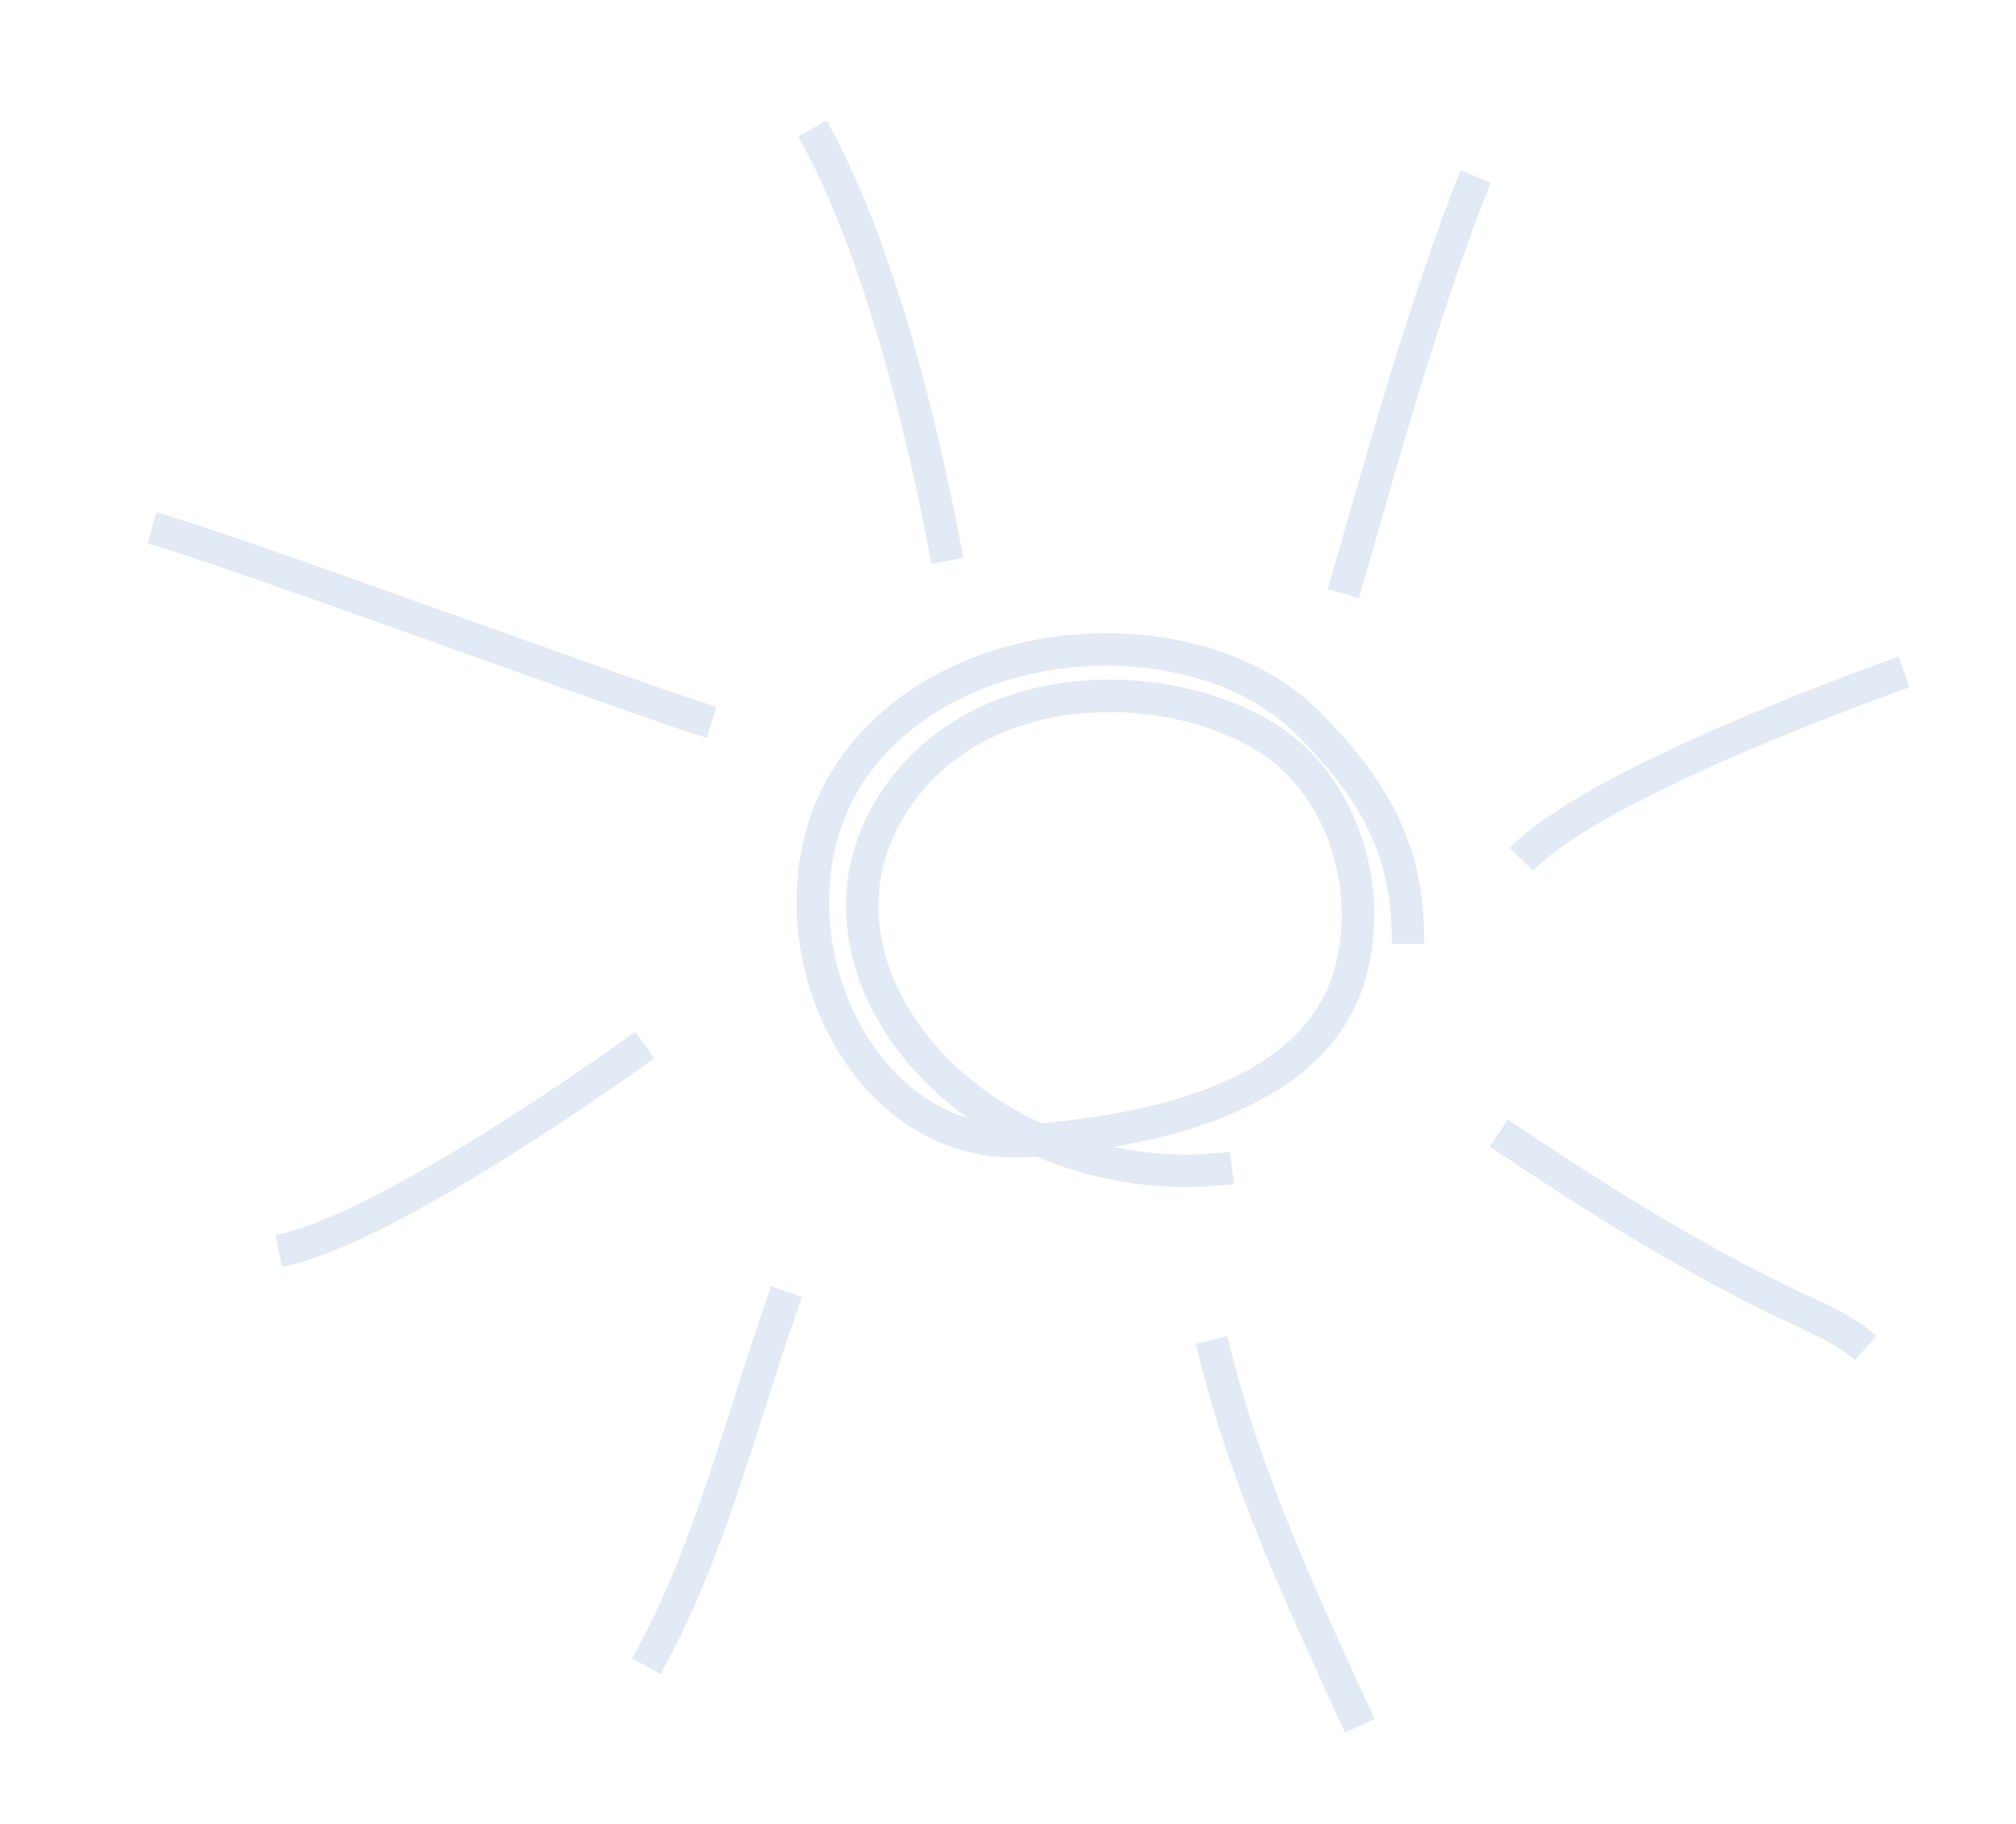 <svg width="126" height="114" viewBox="0 0 126 114" fill="none" xmlns="http://www.w3.org/2000/svg">
<path d="M88 59C88.03 53.917 86.606 50 81.634 45.085C74.849 38.379 59.5 39 53.223 48.152C47.117 57.056 53.187 72.151 64.312 71.294C71.528 70.739 82.116 68.775 84.363 60.914C85.876 55.617 84 49 79 46C72.836 42.301 62.5 42.318 57.049 48.573C47.703 59.3 60.499 75 76.999 73" stroke="#E2EAF6" stroke-width="2.032"/>
<path d="M75.73 83.751C77.76 92.355 81.324 99.865 84.985 107.868" stroke="#E2EAF6" stroke-width="2.032"/>
<path d="M93.674 70.818C99.707 74.872 105.869 78.784 112.457 81.853C113.867 82.51 115.431 83.216 116.609 84.257" stroke="#E2EAF6" stroke-width="2.032"/>
<path d="M95.09 53.71C100.01 48.629 119 42 119 42" stroke="#E2EAF6" stroke-width="2.032"/>
<path d="M83.957 37.106C86.393 28.676 88.977 19.184 92.223 11.04" stroke="#E2EAF6" stroke-width="2.032"/>
<path d="M59.209 35.058C57.671 26.757 54.938 15.483 50.777 8.032" stroke="#E2EAF6" stroke-width="2.032"/>
<path d="M44.471 45.149C39.976 43.79 14.034 34.21 9.499 33" stroke="#E2EAF6" stroke-width="2.032"/>
<path d="M40.299 65.31C35.478 68.796 23.303 77.068 17.419 78.185" stroke="#E2EAF6" stroke-width="2.032"/>
<path d="M49.159 80.731C46.427 88.367 44.393 97.061 40.389 104.14" stroke="#E2EAF6" stroke-width="2.032"/>
</svg>
